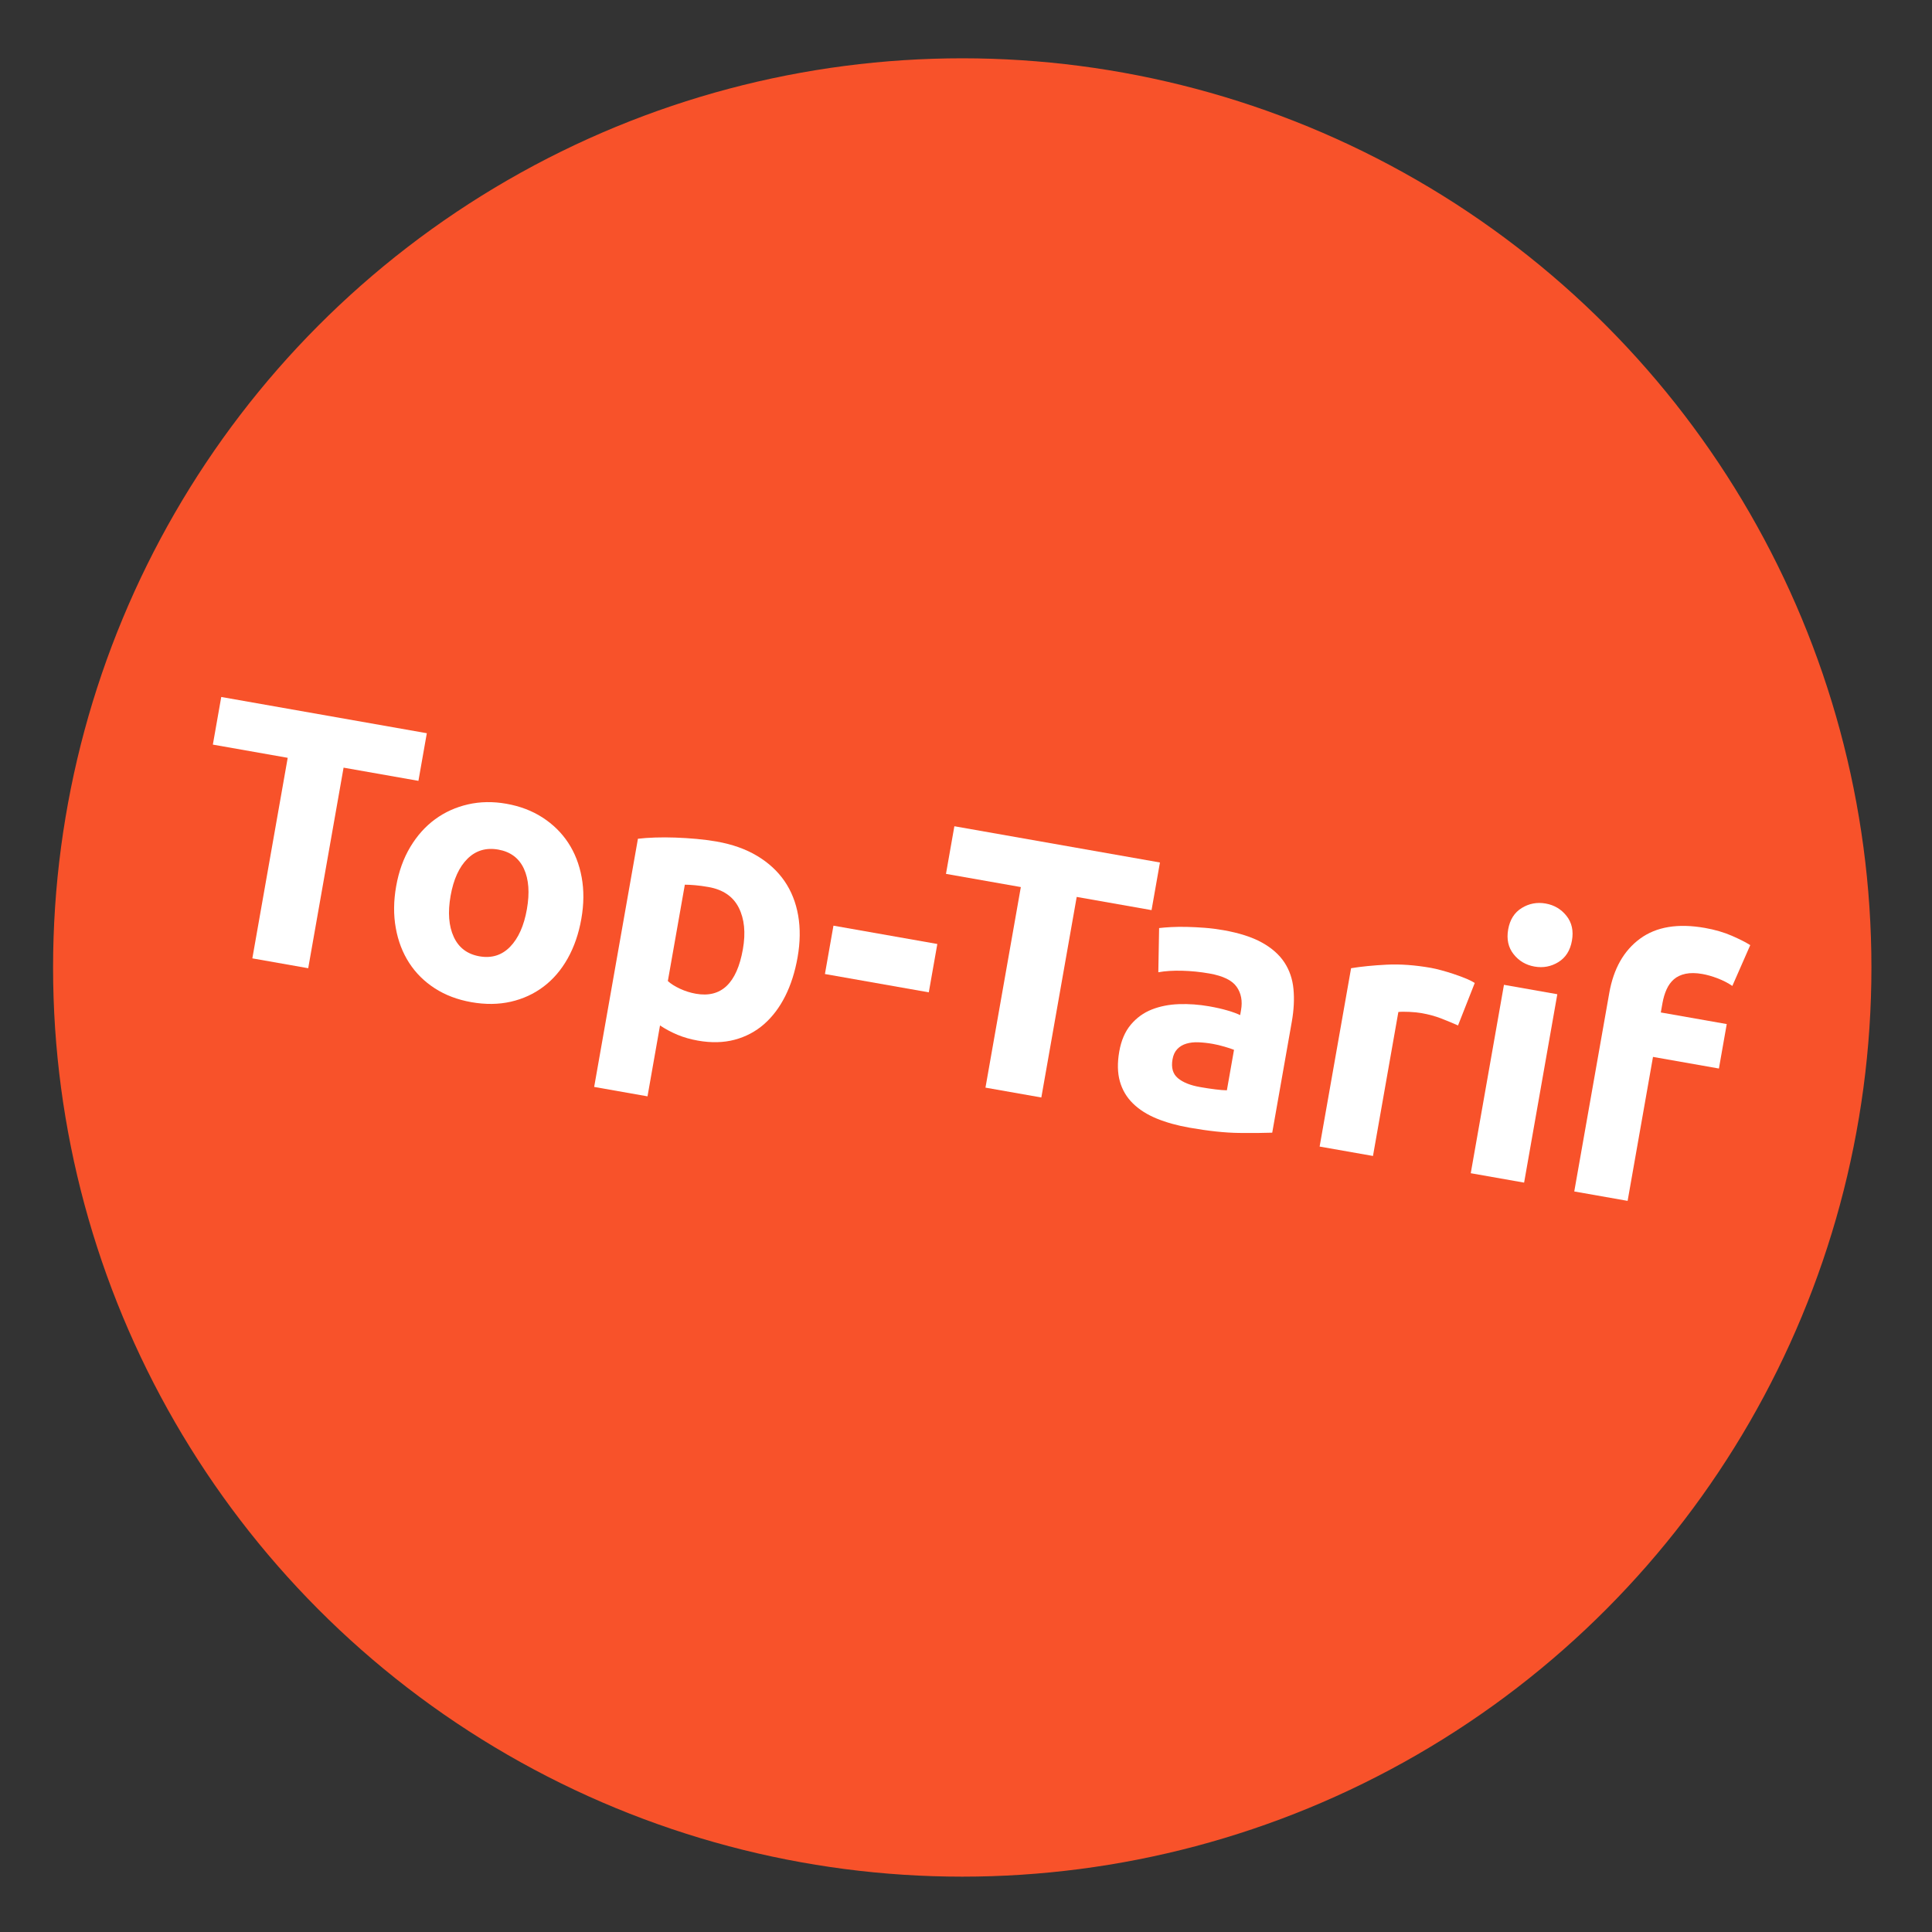 <?xml version="1.0" encoding="utf-8"?>
<!-- Generator: Adobe Illustrator 26.0.2, SVG Export Plug-In . SVG Version: 6.00 Build 0)  -->
<svg version="1.1" id="Ebene_1" xmlns="http://www.w3.org/2000/svg" xmlns:xlink="http://www.w3.org/1999/xlink" x="0px" y="0px"
	 viewBox="0 0 170 170" style="enable-background:new 0 0 170 170;" xml:space="preserve">
<rect x="0" y="0" width="170" height="170" fill="#333333" stroke="none"/>
<style type="text/css">
	.st0{fill:#F8522A;}
	.st1{fill:#FFFFFF;}
</style>
<g id="Text">
	<circle class="st0" cx="84.67" cy="85.13" r="80"/>
</g>
<g>
	<path class="st1" d="M37.557,64.517l-0.739,4.191l-6.586-1.161l-3.112,17.648
		l-4.916-0.867l3.112-17.647l-6.587-1.162l0.739-4.191L37.557,64.517z"/>
	<path class="st1" d="M51.152,80.854c-0.229,1.303-0.629,2.462-1.198,3.478
		c-0.569,1.016-1.28,1.843-2.128,2.484c-0.85,0.641-1.811,1.083-2.883,1.327
		c-1.072,0.243-2.228,0.257-3.468,0.039c-1.219-0.215-2.289-0.621-3.213-1.217
		c-0.924-0.597-1.676-1.341-2.254-2.233s-0.974-1.915-1.181-3.068
		c-0.209-1.151-0.198-2.379,0.032-3.683c0.23-1.302,0.644-2.453,1.242-3.452
		c0.599-0.999,1.327-1.813,2.186-2.442c0.858-0.628,1.822-1.063,2.895-1.309
		c1.071-0.244,2.196-0.263,3.372-0.055c1.198,0.211,2.259,0.614,3.183,1.21
		c0.923,0.598,1.676,1.336,2.257,2.218c0.581,0.883,0.977,1.896,1.187,3.037
		C51.391,78.329,51.382,79.552,51.152,80.854z M46.361,80.009
		c0.256-1.449,0.167-2.64-0.263-3.572c-0.432-0.931-1.183-1.491-2.255-1.681
		c-1.071-0.188-1.975,0.08-2.708,0.806c-0.735,0.727-1.231,1.814-1.487,3.264
		c-0.255,1.45-0.164,2.652,0.275,3.606c0.437,0.954,1.192,1.526,2.263,1.716
		c1.072,0.188,1.972-0.092,2.7-0.84C45.613,82.558,46.105,81.459,46.361,80.009z
		"/>
	<path class="st1" d="M70.18,84.241c-0.226,1.282-0.589,2.42-1.089,3.415
		c-0.5,0.995-1.123,1.816-1.864,2.466c-0.744,0.648-1.604,1.104-2.581,1.365
		c-0.977,0.26-2.054,0.287-3.23,0.08c-0.652-0.115-1.25-0.286-1.796-0.512
		c-0.545-0.227-1.06-0.501-1.544-0.824l-1.1,6.238l-4.694-0.828l3.851-21.838
		c0.441-0.053,0.946-0.088,1.513-0.107c0.566-0.019,1.156-0.018,1.771,0.004
		c0.613,0.021,1.234,0.061,1.863,0.117s1.227,0.136,1.795,0.235
		c1.365,0.241,2.548,0.661,3.547,1.26c0.999,0.599,1.8,1.336,2.404,2.21
		c0.603,0.876,1.005,1.884,1.205,3.023C70.43,81.687,70.413,82.918,70.18,84.241
		z M65.368,83.522c0.256-1.449,0.134-2.667-0.363-3.654
		c-0.498-0.986-1.388-1.593-2.669-1.818c-0.42-0.074-0.812-0.128-1.174-0.159
		s-0.664-0.046-0.902-0.045l-1.495,8.478c0.262,0.241,0.618,0.466,1.067,0.676
		c0.452,0.209,0.917,0.356,1.401,0.441C63.458,87.833,64.838,86.527,65.368,83.522
		z"/>
	<path class="st1" d="M73.337,81.451l9.14,1.612l-0.75,4.254l-9.14-1.611L73.337,81.451z"/>
	<path class="st1" d="M102.066,75.892l-0.739,4.191l-6.586-1.161l-3.112,17.647
		l-4.916-0.866l3.112-17.648l-6.587-1.161l0.739-4.191L102.066,75.892z"/>
	<path class="st1" d="M107.646,81.847c1.387,0.245,2.515,0.605,3.383,1.084
		s1.529,1.061,1.983,1.747c0.452,0.687,0.721,1.471,0.803,2.352
		c0.084,0.881,0.035,1.837-0.146,2.866l-1.723,9.77
		c-0.7,0.027-1.664,0.036-2.897,0.024c-1.232-0.012-2.699-0.167-4.401-0.467
		c-1.071-0.189-2.026-0.455-2.865-0.798c-0.838-0.343-1.535-0.785-2.09-1.327
		c-0.555-0.541-0.938-1.189-1.152-1.941c-0.213-0.753-0.231-1.634-0.054-2.642
		c0.171-0.967,0.509-1.752,1.017-2.355s1.122-1.048,1.843-1.332
		c0.722-0.284,1.519-0.441,2.392-0.472c0.871-0.03,1.759,0.034,2.662,0.192
		c0.609,0.108,1.146,0.229,1.609,0.366c0.463,0.135,0.835,0.271,1.114,0.407
		l0.077-0.441c0.141-0.799,0.013-1.481-0.387-2.051
		c-0.396-0.567-1.195-0.957-2.393-1.169c-0.799-0.141-1.597-0.222-2.394-0.243
		c-0.798-0.021-1.499,0.022-2.104,0.133l0.069-3.888
		c0.287-0.035,0.644-0.064,1.07-0.087c0.426-0.022,0.887-0.027,1.383-0.016
		c0.497,0.012,1.018,0.038,1.562,0.08S107.099,81.751,107.646,81.847z
		 M105.601,95.653c0.461,0.082,0.904,0.149,1.329,0.202
		c0.424,0.054,0.766,0.081,1.025,0.083l0.628-3.561
		c-0.183-0.075-0.459-0.168-0.829-0.276c-0.371-0.108-0.713-0.19-1.028-0.246
		c-0.441-0.078-0.861-0.124-1.259-0.141c-0.398-0.017-0.758,0.023-1.076,0.119
		c-0.322,0.095-0.588,0.254-0.799,0.477c-0.214,0.222-0.353,0.522-0.419,0.9
		c-0.13,0.736,0.026,1.288,0.471,1.659
		C104.087,95.24,104.738,95.502,105.601,95.653z"/>
	<path class="st1" d="M128.294,90.232c-0.402-0.179-0.876-0.377-1.423-0.593
		c-0.547-0.215-1.146-0.381-1.797-0.495c-0.295-0.052-0.65-0.087-1.069-0.107
		c-0.419-0.02-0.74-0.017-0.961,0.01l-2.233,12.668l-4.695-0.827l2.768-15.694
		c0.891-0.146,1.934-0.25,3.125-0.311c1.19-0.06,2.49,0.033,3.898,0.281
		c0.252,0.045,0.553,0.114,0.906,0.209c0.351,0.095,0.699,0.199,1.049,0.315
		c0.347,0.115,0.692,0.24,1.037,0.378c0.344,0.136,0.633,0.279,0.866,0.429
		L128.294,90.232z"/>
	<path class="st1" d="M134.109,104.061l-4.695-0.828l2.922-16.577l4.695,0.828L134.109,104.061z
		 M138.317,82.771c-0.151,0.861-0.55,1.49-1.192,1.886
		c-0.645,0.396-1.344,0.526-2.1,0.393c-0.758-0.133-1.371-0.495-1.84-1.088
		c-0.469-0.591-0.629-1.318-0.478-2.18c0.152-0.861,0.551-1.489,1.194-1.885
		c0.643-0.396,1.344-0.527,2.101-0.395c0.756,0.134,1.368,0.496,1.839,1.089
		C138.311,81.184,138.47,81.91,138.317,82.771z"/>
	<path class="st1" d="M150.019,81.65c0.882,0.155,1.675,0.388,2.38,0.695
		c0.702,0.309,1.239,0.581,1.609,0.819l-1.576,3.59
		c-0.386-0.263-0.818-0.485-1.295-0.667s-0.926-0.31-1.346-0.384
		c-0.566-0.1-1.06-0.105-1.477-0.017c-0.416,0.089-0.758,0.251-1.027,0.485
		c-0.268,0.234-0.482,0.532-0.645,0.894c-0.161,0.361-0.281,0.763-0.359,1.204
		l-0.145,0.819l5.801,1.022L151.25,94.021l-5.8-1.022l-2.233,12.668l-4.695-0.828
		l3.079-17.459c0.378-2.143,1.28-3.737,2.712-4.786
		C145.742,81.546,147.645,81.231,150.019,81.65z"/>
</g>
</svg>
